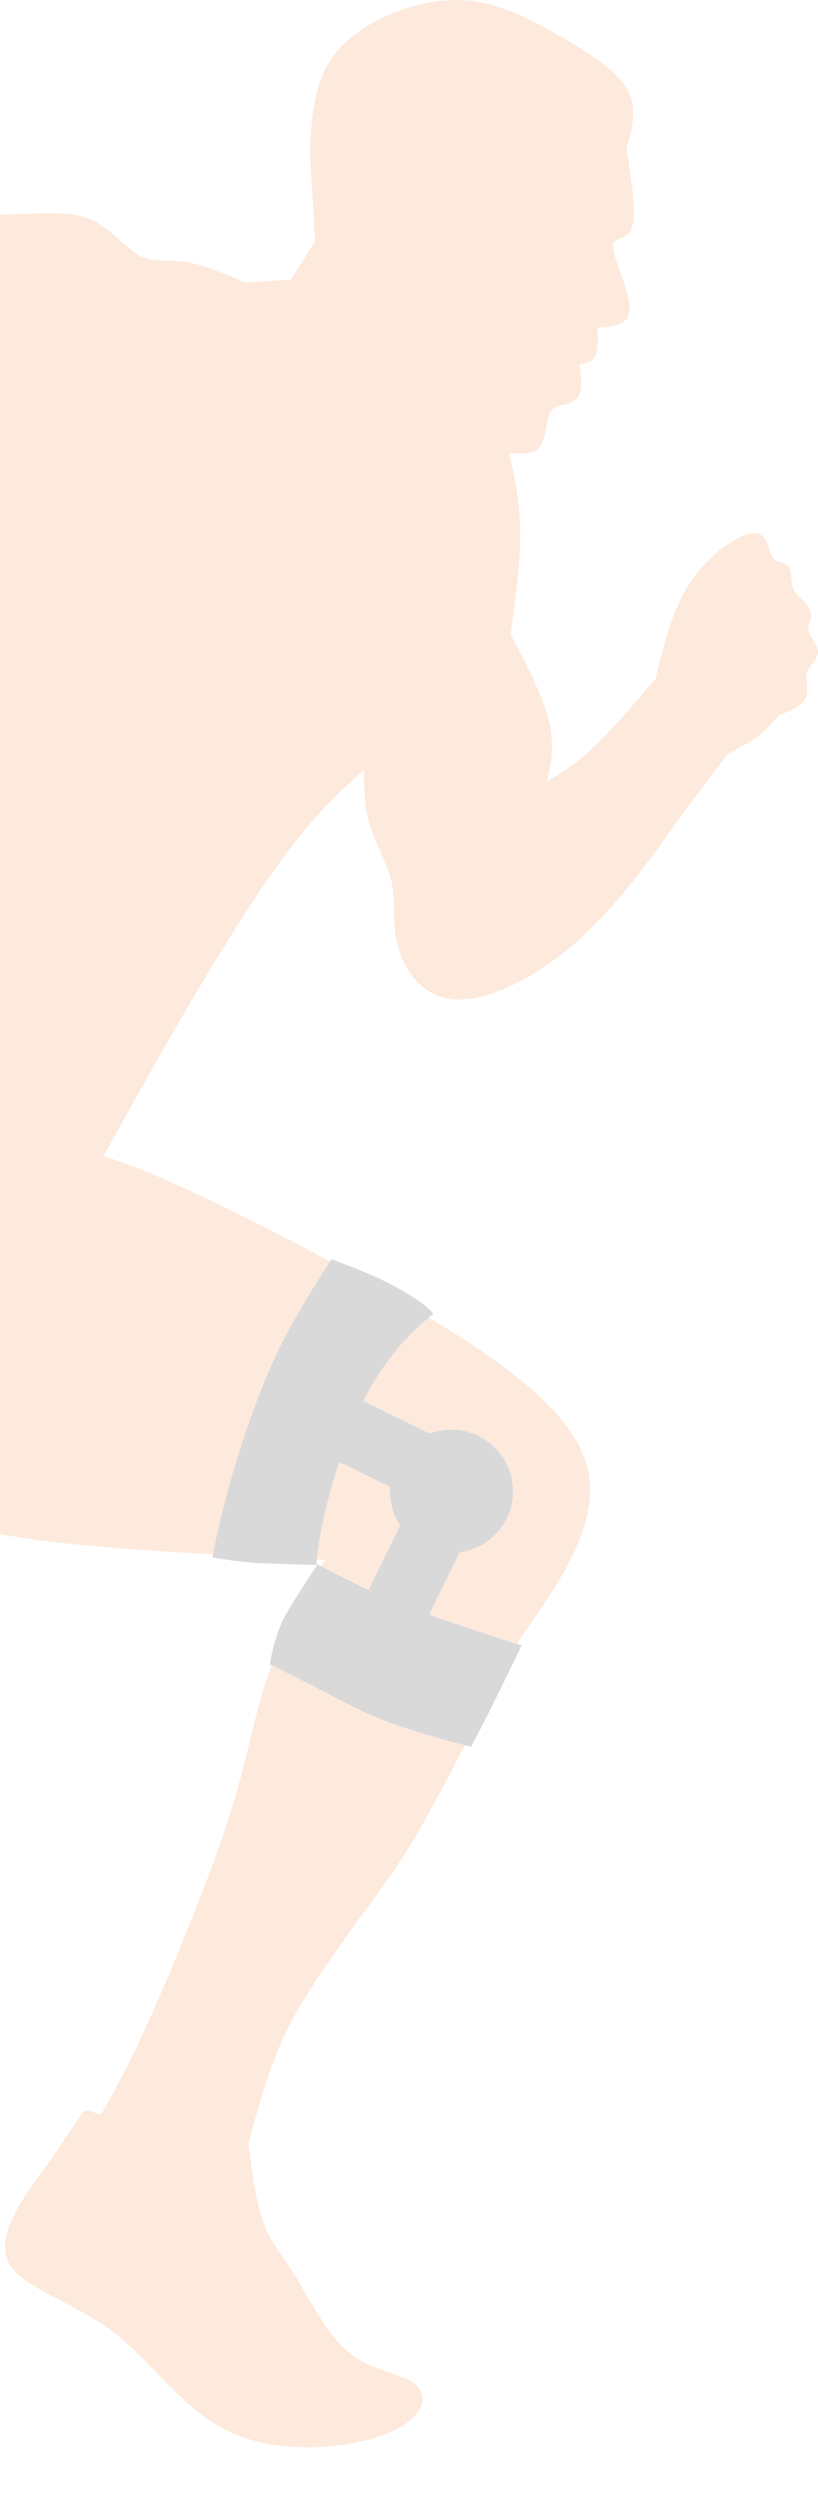 <svg width="180" height="550" viewBox="0 0 180 550" fill="none" xmlns="http://www.w3.org/2000/svg">
<g opacity="0.16">
<path d="M100.273 0C99.763 0 99.233 0.02 98.702 0.039C90.256 0.491 79.866 4.696 74.444 10.924C68.984 17.192 68.611 25.444 68.218 33.499C68.218 33.519 68.218 33.539 68.218 33.558L69.338 53.069L64.054 61.478L54.017 62.185C49.401 60.201 44.706 58.197 40.719 57.607C40.032 57.509 39.364 57.45 38.716 57.411C38.048 57.371 37.4 57.352 36.771 57.352C36.182 57.332 35.612 57.332 35.043 57.293C33.432 57.195 31.979 56.959 30.545 56.153C29.347 55.466 28.129 54.385 26.773 53.167C24.731 51.32 22.374 49.218 19.408 48.078C17.62 47.39 15.617 47.076 13.437 46.958C12.612 46.919 11.748 46.899 10.844 46.899C10.353 46.899 9.842 46.899 9.331 46.919C7.976 46.938 6.562 46.998 5.069 47.056C3.419 47.115 1.691 47.194 -0.116 47.233C-1.157 47.253 -2.238 47.253 -3.338 47.253C-10.802 47.253 -19.424 46.821 -28.086 46.388H-28.184H-28.204L-48.278 46.29C-48.494 46.29 -48.691 46.447 -48.75 46.663L-48.946 47.508C-48.966 47.508 -49.005 47.508 -49.025 47.508C-66.604 49.414 -84.498 51.32 -97.52 59.081C-110.563 66.861 -118.577 80.438 -123.9 90.242C-129.242 100.086 -131.992 106.334 -135.803 115.941C-136.215 116.983 -136.647 118.063 -137.079 119.183C-140.674 128.32 -145.034 139.362 -149.63 146.965C-150.455 148.341 -151.3 149.598 -152.145 150.777C-154.403 153.94 -156.682 156.514 -158.921 159.029C-161.023 161.387 -163.085 163.705 -164.99 166.397C-169.685 172.979 -173.495 181.781 -174.34 186.025C-174.831 188.422 -174.438 189.699 -173.495 190.564C-173.26 190.78 -173.024 190.937 -172.847 191.075C-172.651 191.212 -172.533 191.291 -172.415 191.409C-172.336 191.487 -172.258 191.566 -172.219 191.644C-172.022 191.998 -171.924 192.686 -171.826 193.766C-171.708 194.925 -171.59 196.694 -170.628 197.774C-170.569 197.853 -170.49 197.912 -170.431 197.971C-170.097 198.266 -169.724 198.482 -169.351 198.639C-168.428 199.012 -167.288 199.11 -166.424 199.189C-165.58 199.268 -165.01 199.327 -164.657 199.464C-164.539 199.523 -164.44 199.582 -164.362 199.641C-164.185 199.798 -164.067 199.995 -163.89 200.348C-163.792 200.564 -163.596 200.938 -163.321 201.232C-163.301 201.252 -163.262 201.272 -163.242 201.311C-162.967 201.566 -162.594 201.743 -162.142 201.763C-162.123 201.763 -162.103 201.763 -162.103 201.763C-162.083 201.763 -162.083 201.763 -162.083 201.763C-161.494 201.763 -160.787 201.488 -160.316 201.311C-159.471 200.997 -158.803 200.781 -158.312 200.781C-158.116 200.781 -157.959 200.82 -157.801 200.879C-157.703 200.918 -157.585 200.997 -157.448 201.134C-157.094 201.468 -156.76 201.959 -156.368 202.529C-156.053 203.001 -155.66 203.59 -155.228 203.983C-155.071 204.121 -154.875 204.278 -154.639 204.396C-154.423 204.494 -154.168 204.573 -153.893 204.573C-153.853 204.573 -153.794 204.573 -153.755 204.573C-153.578 204.553 -153.421 204.514 -153.284 204.455C-152.714 204.239 -152.243 203.747 -151.85 203.276C-151.398 202.745 -150.888 202.018 -150.298 201.193C-149.375 199.896 -148.196 198.266 -146.625 196.419C-145.545 195.142 -144.268 193.747 -142.933 192.293C-139.652 188.697 -135.92 184.63 -134.074 181.054C-133.446 179.816 -133.033 178.638 -132.738 177.459C-132.346 175.808 -132.208 174.177 -132.071 172.468C-131.894 170.366 -131.697 168.087 -131.03 165.297C-129.419 158.557 -125.039 148.793 -120.56 138.87C-117.084 132.839 -113.686 126.925 -110.464 123.093C-110.17 122.759 -109.895 122.425 -109.6 122.111C-108.343 120.736 -107.066 119.596 -105.574 118.26C-103.668 116.551 -101.488 114.605 -98.679 111.56C-93.356 105.764 -85.834 96.019 -78.311 86.254C-71.986 88.965 -65.602 91.657 -59.69 93.209C-53.778 94.761 -48.337 95.135 -43.034 95.469L-41.148 100.832C-41.011 101.225 -40.638 101.481 -40.225 101.481C-40.186 101.481 -40.166 101.481 -40.127 101.481L-18.717 99.477C-24.806 110.44 -30.875 121.502 -35.491 133.114C-37.711 138.713 -39.596 144.411 -41.266 149.854C-42.307 153.253 -43.27 156.553 -44.173 159.658C-44.978 162.428 -45.744 165.041 -46.471 167.438C-46.903 168.833 -47.316 170.169 -47.748 171.446C-49.084 175.553 -50.321 178.932 -51.382 181.84C-52.167 184.001 -52.874 185.927 -53.424 187.656C-54.465 190.819 -55.055 193.393 -55.605 196.006C-55.742 196.654 -55.88 197.323 -56.017 197.991C-56.155 198.698 -56.312 199.425 -56.469 200.152C-56.764 201.586 -57.117 203.158 -57.471 204.769C-58.178 207.991 -58.944 211.449 -59.553 214.77C-59.749 215.831 -59.926 216.872 -60.103 217.894C-60.751 221.686 -61.36 225.163 -62.538 228.386C-64.031 232.472 -66.467 236.205 -69 240.056C-69.158 240.312 -69.197 240.626 -69.099 240.901C-69 241.196 -68.784 241.412 -68.49 241.51L-67.311 241.923C-71.495 248.033 -75.561 254.635 -78.546 264.616C-81.944 276.031 -83.909 291.828 -85.853 307.527C-92.237 315.995 -98.66 324.503 -104.042 333.403C-106.654 337.706 -108.991 342.107 -111.231 346.488C-112.448 348.866 -113.646 351.263 -114.825 353.64C-116.004 355.978 -117.162 358.316 -118.341 360.615C-122.917 369.555 -127.671 377.964 -132.994 383.407C-138.258 388.79 -144.111 391.266 -151.32 393.525C-152.38 393.859 -153.461 394.193 -154.58 394.527C-161.062 396.492 -168.487 398.732 -176.284 403.762C-180.429 406.434 -184.652 409.872 -188.895 413.605C-191.448 415.845 -194.021 418.183 -196.594 420.521C-199.167 422.879 -201.76 425.237 -204.333 427.476C-213.722 435.689 -223.013 442.586 -230.143 447.517C-236.585 451.958 -241.24 454.807 -245.758 457.479L-245.778 456.948C-245.778 456.594 -245.994 456.28 -246.288 456.103L-247.781 455.317C-247.82 455.298 -247.86 455.278 -247.899 455.258C-254.557 452.802 -261.471 450.229 -267.128 450.229C-267.344 450.229 -267.58 450.229 -267.796 450.248C-273.806 450.464 -278.265 453.804 -279.994 461.231C-280.72 464.296 -280.976 468.088 -281.27 472.195C-281.663 477.814 -282.115 484.121 -283.785 490.467C-283.804 490.526 -283.804 490.565 -283.824 490.624C-285.336 496.381 -287.85 502.177 -290.286 507.777C-292.486 512.846 -294.607 517.778 -295.805 522.257C-298.32 531.767 -296.552 539.253 -293.409 544.341C-292.054 546.542 -290.384 548.389 -288.518 549.332C-287.654 549.764 -286.77 550 -285.906 550C-284.177 550 -282.469 549.116 -280.956 547.151C-280.112 546.051 -279.306 544.616 -278.56 543.025C-277.205 540.117 -275.908 536.482 -274.671 532.985C-273.453 529.547 -272.274 526.207 -271.057 523.633C-268.994 519.251 -266.873 517.051 -264.614 515.145C-264.044 514.673 -263.455 514.202 -262.846 513.73C-262.218 513.239 -261.57 512.728 -260.902 512.178C-257.032 508.956 -252.809 504.358 -248.626 499.82L-248.606 499.8L-241.594 491.626C-231.537 483.532 -221.539 475.515 -211.443 469.66C-206.238 466.634 -201.014 464.198 -195.592 461.86C-193.098 460.779 -190.544 459.718 -187.952 458.638C-185.241 457.518 -182.472 456.359 -179.643 455.141C-168.172 450.189 -155.543 444.02 -142.933 437.87C-139.967 436.711 -137.001 435.571 -133.445 434.314C-130.126 433.135 -126.276 431.858 -122.387 430.561C-115.866 429.775 -109.129 428.852 -103.629 424.844C-101.999 423.665 -100.506 422.231 -99.052 420.619C-97.383 418.773 -95.713 416.67 -93.906 414.391C-91.706 411.621 -89.29 408.575 -86.364 405.353C-78.88 397.14 -68.038 387.768 -57.117 378.337L-57.078 378.298C-53.189 374.545 -49.28 370.773 -42.936 363.15C-36.709 355.644 -28.126 344.406 -19.523 333.128C-10.546 335.466 -1.373 337.784 13.849 339.474C29.013 341.144 50.226 342.186 71.518 343.188C67.216 350.516 62.954 357.963 60.008 365.684C58.692 369.142 57.651 372.64 56.708 376.157C56.06 378.593 55.47 381.029 54.881 383.446C54.292 385.882 53.703 388.318 53.054 390.716C50.855 399.027 48.026 407.22 44.137 417.22C40.248 427.221 35.337 438.99 31.448 447.399C27.736 455.416 24.966 460.386 22.236 465.22L19.369 464.336C19.27 464.316 19.172 464.296 19.074 464.296C18.76 464.296 18.445 464.454 18.268 464.729L10.824 475.633C5.285 483.178 -1.118 491.666 1.848 497.658C2.516 498.994 3.596 500.114 4.892 501.156C4.971 501.234 5.069 501.293 5.148 501.352C7.289 502.983 10.156 504.456 13.201 506.048C16.953 507.993 21.038 510.115 24.731 512.905C24.927 513.043 25.124 513.2 25.3 513.337C28.463 515.833 31.37 518.819 34.336 521.884C37.301 524.949 40.346 528.093 43.705 530.726C45.885 532.455 48.242 533.967 50.815 535.146C55.961 537.504 61.952 538.408 67.668 538.408C73.796 538.408 79.61 537.366 83.814 535.913C87.094 534.773 89.49 533.339 90.983 531.826C93.242 529.547 93.694 526.796 91.729 524.851C91.592 524.713 91.435 524.576 91.278 524.458C91.258 524.438 91.258 524.438 91.238 524.419C89.962 523.417 87.997 522.768 85.994 522.1C83.165 521.137 80.003 520.057 77.253 517.954C77.214 517.915 77.175 517.896 77.135 517.856C74.169 515.538 71.655 511.942 69.416 508.268C68.63 506.971 67.884 505.694 67.157 504.437C66.509 503.317 65.861 502.217 65.252 501.215C64.172 499.466 63.19 497.992 62.266 496.656C60.459 494.004 59.026 491.902 57.945 488.954C56.315 484.514 55.49 478.089 54.665 471.507C56.04 466.517 57.415 461.565 59.104 456.594C60.774 451.604 62.738 446.594 67.354 439.167C71.969 431.701 79.257 421.779 86.563 411.817C86.662 411.68 86.721 411.542 86.74 411.385C88.253 409.263 90.04 406.453 92.319 402.485C97.72 393.093 105.891 377.139 114.062 361.165L114.219 360.851C123.49 347.648 132.997 334.13 128.853 321.457C124.728 308.843 107.07 297.231 89.569 287.034C71.989 276.798 54.272 267.838 43.037 262.573C32.214 257.504 27.363 255.853 22.747 254.34C30.289 240.803 37.832 227.305 45.08 215.202C52.426 202.942 59.458 192.155 65.389 184.65C70.968 177.577 75.544 173.431 80.101 169.423C80.101 173.509 80.18 177.675 81.417 181.703C81.987 183.549 82.812 185.377 83.617 187.184C84.717 189.64 85.778 192.037 86.269 194.493C86.622 196.32 86.662 198.207 86.701 200.191C86.76 202.844 86.819 205.653 87.683 208.64C89.176 213.768 93.104 219.485 100.254 219.898C100.372 219.898 100.47 219.917 100.588 219.917C100.745 219.917 100.902 219.917 101.059 219.917C108.287 219.917 118.364 214.73 126.947 207.166C135.747 199.425 143.053 189.11 150.341 178.854L160.142 165.827C162.519 164.609 164.915 163.371 166.84 161.937C168.745 160.503 170.14 158.891 171.515 157.32C173.872 156.377 176.504 155.335 177.329 153.567C177.407 153.39 177.466 153.233 177.505 153.056C177.741 152.192 177.623 151.249 177.545 150.404C177.447 149.5 177.368 148.734 177.545 148.046C177.741 147.339 178.213 146.71 178.743 146.003C179.293 145.295 179.961 144.45 180 143.507C180 143.311 179.98 143.134 179.961 142.938C179.804 142.171 179.313 141.405 178.9 140.737C178.448 140.01 178.055 139.381 177.938 138.792C177.82 138.202 177.977 137.613 178.173 136.925C178.37 136.179 178.645 135.255 178.291 134.312C178.252 134.214 178.213 134.135 178.173 134.037C177.82 133.29 177.113 132.583 176.464 131.895C175.718 131.11 174.991 130.363 174.598 129.557C174.206 128.732 174.127 127.828 174.068 126.944C174.009 126.178 173.97 125.274 173.499 124.665C173.086 124.135 172.418 123.918 171.868 123.722C171.043 123.427 170.316 123.152 169.865 122.366C169.649 121.973 169.472 121.443 169.295 120.834C168.883 119.458 168.333 117.435 166.192 117.317C166.133 117.317 166.054 117.317 165.995 117.317C165.858 117.317 165.72 117.317 165.563 117.336C162.342 117.67 156.057 121.934 152.03 127.907C147.984 133.9 146.098 141.68 144.252 149.362C139.302 155.119 134.391 160.856 130.247 164.707C126.495 168.205 123.392 170.169 120.308 171.997C121.251 168.106 122.037 164.039 120.839 158.852C119.542 153.272 115.948 146.415 112.373 139.637C113.453 131.601 114.553 123.526 114.475 116.767C114.396 110.224 113.218 104.899 112.019 99.693C112.412 99.732 112.825 99.752 113.218 99.771C113.61 99.791 114.003 99.811 114.396 99.811C116.007 99.811 117.539 99.555 118.541 98.553C119.248 97.846 119.621 96.805 119.876 95.802C120.053 95.095 120.171 94.349 120.289 93.681C120.387 93.072 120.485 92.521 120.603 92.05C120.996 90.439 121.683 89.908 122.43 89.358C124.256 89.083 126.437 88.749 127.34 86.981C128.165 85.37 127.851 82.658 127.536 80.084C128.813 79.947 130.306 79.691 130.993 78.257C131.681 76.862 131.563 74.406 131.426 72.068C134.686 71.95 138.536 71.695 138.536 67.765C138.536 67.647 138.536 67.549 138.536 67.431C138.438 65.388 137.397 62.46 136.473 59.867C135.649 57.529 134.922 55.485 134.863 54.287C134.843 53.953 134.883 53.717 134.941 53.52C135.118 53.029 135.55 52.833 136.316 52.519C137.22 52.145 138.438 51.654 139.027 50.043C140.147 46.978 138.968 39.669 137.848 32.596C139.164 28.116 140.559 23.361 137.515 18.842C134.509 14.402 127.222 10.217 120.092 6.15L120.073 6.13C114.494 3.301 108.818 0.413 101.845 0.02C101.354 4.50141e-07 100.823 0 100.273 0Z" fill="#F47920"/>
<path d="M99.35 341.616C106.834 341.616 112.884 335.544 112.884 328.078C112.884 320.612 106.834 314.541 99.35 314.541C91.867 314.541 85.817 320.592 85.817 328.078C85.817 335.564 91.867 341.616 99.35 341.616Z" fill="#0A0E11"/>
<path d="M69.888 344.15C69.888 344.15 81.359 350.516 92.81 354.662C104.281 358.807 114.789 361.99 114.789 361.99C114.789 361.99 110.016 371.873 108.111 375.685C106.206 379.516 103.652 384.29 103.652 384.29C103.652 384.29 87.408 380.479 78.177 375.685C68.945 370.91 59.379 366.136 59.379 366.136C59.379 366.136 60.342 359.456 63.209 354.662C66.058 349.887 69.888 344.15 69.888 344.15Z" fill="#0A0E11"/>
<path d="M69.613 344.327C69.613 344.327 70.064 332.656 77.587 313.48C84.148 296.74 95.383 289.097 95.383 289.097C95.383 289.097 93.811 286.366 84.01 281.552C80.396 279.784 72.952 277.014 72.952 277.014C72.952 277.014 64.309 290.04 60.126 299.471C50.383 321.457 46.749 342.637 46.749 342.637C46.749 342.637 52.681 343.737 57.67 343.914C62.64 344.071 69.613 344.327 69.613 344.327Z" fill="#0A0E11"/>
<path d="M90.249 331.091L78.521 355.143L91.408 361.431L103.136 337.378L90.249 331.091Z" fill="#0A0E11"/>
<path d="M74.289 305.501L68.003 318.392L92.048 330.124L98.334 317.233L74.289 305.501Z" fill="#0A0E11"/>
</g>
</svg>
